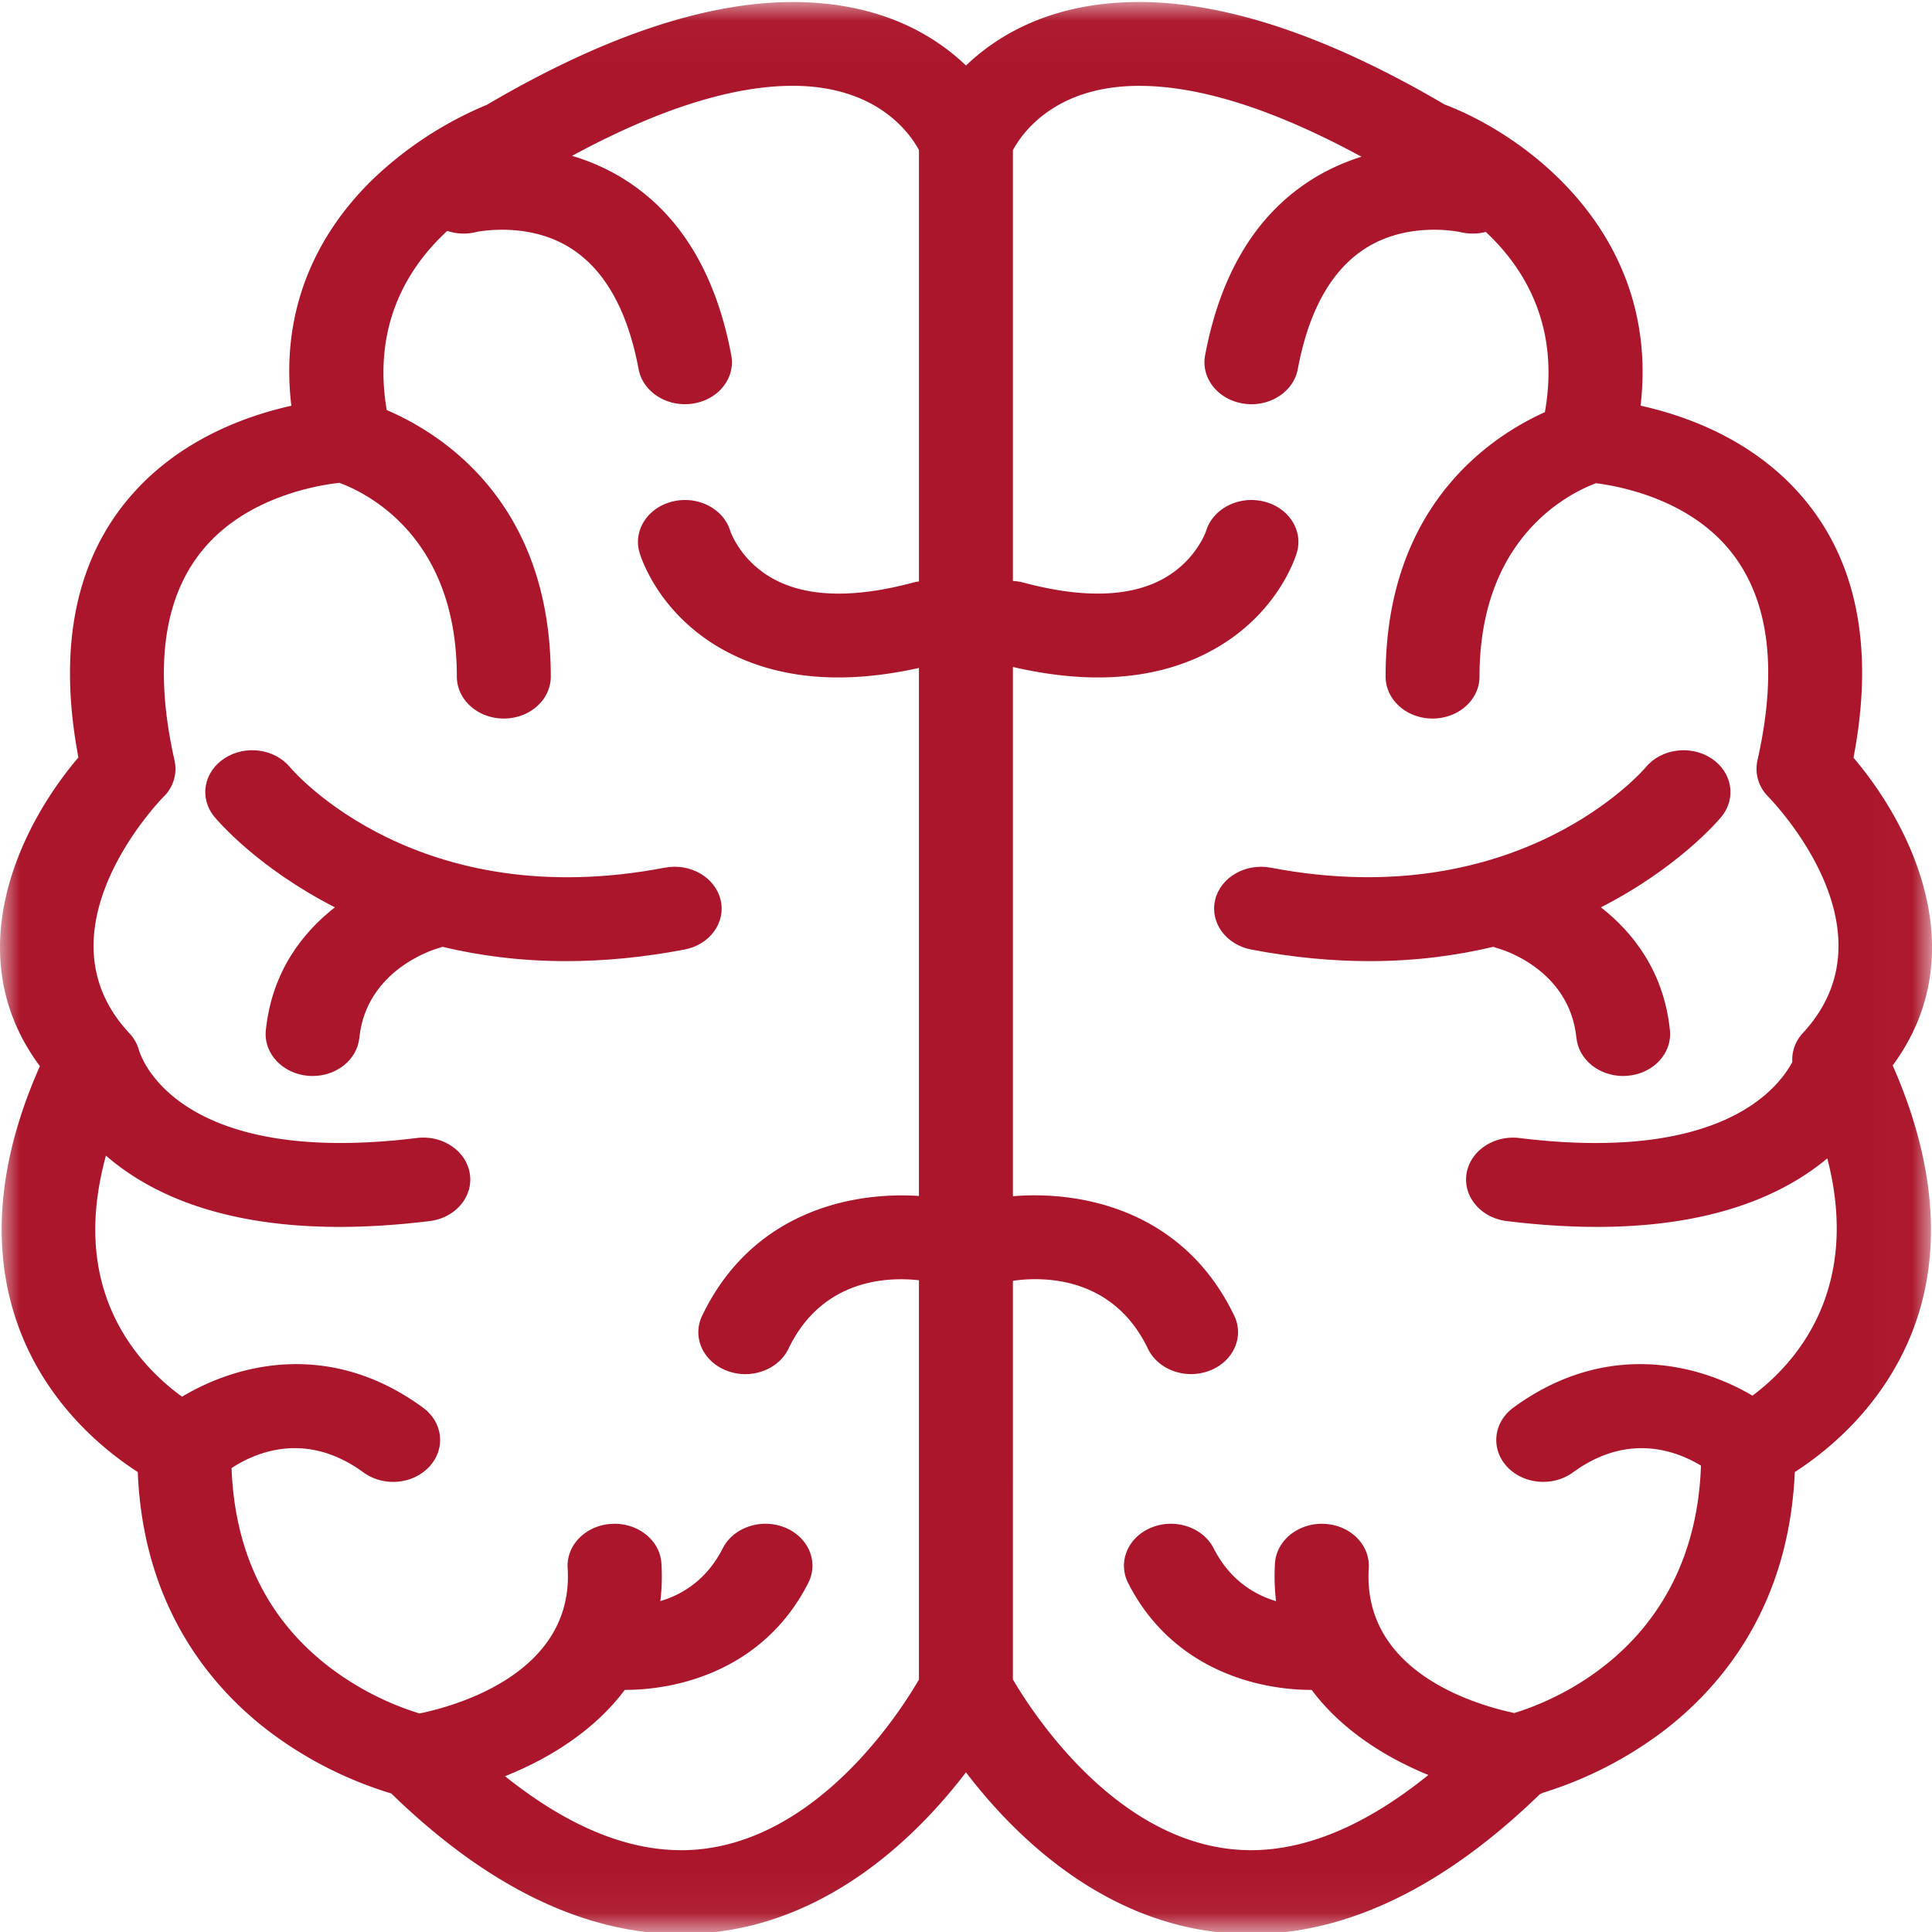<svg xmlns="http://www.w3.org/2000/svg" xmlns:xlink="http://www.w3.org/1999/xlink" viewBox="0 0 48 48">
    <defs>
        <path id="a" d="M0 .029h47.984v47.92H0z"/>
    </defs>
    <g fill="none" fill-rule="evenodd">
        <g transform="translate(0 .021)">
            <mask id="b" fill="#fff">
                <use xlink:href="#a"/>
            </mask>
            <path fill="#AC162C" d="M43.539 34.653c-1.376-.809-3.656-1.37-5.937.296-.498.364-.572 1.02-.164 1.465.408.445 1.143.51 1.642.146 1.347-.983 2.543-.553 3.18-.168-.154 4.467-3.639 5.843-4.638 6.146-.951-.2-3.777-1.014-3.616-3.602.036-.574-.456-1.066-1.1-1.097-.642-.032-1.194.407-1.23.981-.02.33-.008.641.027.939-.542-.162-1.148-.524-1.55-1.312-.266-.523-.958-.755-1.544-.517-.587.238-.846.855-.58 1.38 1.077 2.114 3.162 2.654 4.552 2.654h.007c.742.994 1.833 1.679 2.9 2.114-1.536 1.24-3.014 1.868-4.408 1.868-3.233 0-5.421-3.399-5.915-4.242V31.8c.693-.1 2.47-.153 3.354 1.686.19.395.62.632 1.073.632.153 0 .31-.028.459-.085.592-.226.867-.839.613-1.367-1.26-2.622-3.794-3.109-5.499-2.967V16.55c.748.172 1.453.26 2.114.26.993 0 1.885-.196 2.668-.586 1.737-.866 2.222-2.347 2.272-2.513.166-.556-.204-1.126-.827-1.274-.622-.148-1.262.182-1.428.737-.002.008-.27.79-1.155 1.232-.825.411-1.963.427-3.382.047a1.292 1.292 0 0 0-.262-.04V3.71c.232-.43 1.054-1.598 3.138-1.598 1.517 0 3.372.592 5.523 1.761a5.262 5.262 0 0 0-1.036.447c-1.493.85-2.452 2.36-2.85 4.49-.105.566.324 1.103.96 1.197.065.01.13.015.193.015.56 0 1.054-.361 1.15-.87.281-1.51.88-2.54 1.779-3.062 1.038-.604 2.225-.353 2.267-.343.213.05.427.045.625-.006.97.908 1.847 2.35 1.468 4.478-1.38.622-3.957 2.35-3.957 6.57 0 .576.522 1.042 1.166 1.042.645 0 1.167-.466 1.167-1.042 0-3.451 2.206-4.547 2.894-4.805.628.08 2.202.393 3.231 1.558 1.051 1.19 1.313 2.984.778 5.338a.97.97 0 0 0 .263.884c.329.342 3.153 3.413.868 5.88a.968.968 0 0 0-.263.72c-.382.716-1.844 2.496-6.778 1.889-.638-.078-1.227.32-1.316.889-.087.57.359 1.095.997 1.174.816.1 1.562.145 2.245.145 2.9 0 4.662-.815 5.722-1.703.862 3.335-.86 5.153-1.86 5.895M16.918 45.946c-1.383 0-2.849-.619-4.371-1.838 1.09-.434 2.215-1.127 2.975-2.144h.007c1.39 0 3.474-.54 4.551-2.655.267-.524.008-1.14-.579-1.379-.587-.238-1.278-.006-1.545.517-.4.788-1.007 1.15-1.55 1.311.036-.297.048-.608.027-.938-.035-.574-.588-1.014-1.23-.981-.643.031-1.135.523-1.1 1.097.164 2.623-2.797 3.432-3.68 3.614A7.224 7.224 0 0 1 8.2 41.41c-1.547-1.179-2.368-2.845-2.447-4.957.608-.398 1.858-.928 3.276.107.498.365 1.233.3 1.641-.146.409-.445.335-1.101-.164-1.465-2.306-1.685-4.612-1.092-5.983-.269-.419-.305-.979-.8-1.419-1.508-.787-1.267-.942-2.769-.472-4.482 1.05.914 2.826 1.771 5.8 1.771.682 0 1.43-.045 2.245-.145.638-.079 1.084-.605.996-1.174-.088-.57-.676-.968-1.315-.89-5.995.739-6.866-2.05-6.9-2.17l.005.017H3.46a.996.996 0 0 0-.242-.445c-2.373-2.535.718-5.749.849-5.882a.964.964 0 0 0 .27-.895c-.528-2.341-.268-4.132.773-5.322 1.078-1.232 2.761-1.518 3.32-1.58.657.24 2.92 1.319 2.92 4.814 0 .576.523 1.042 1.167 1.042.645 0 1.167-.466 1.167-1.042 0-4.346-2.733-6.048-4.076-6.622-.359-2.119.53-3.552 1.503-4.451.222.074.472.09.719.028.011-.003 1.196-.258 2.235.333.911.518 1.517 1.552 1.801 3.074.096.51.59.87 1.15.87.064 0 .128-.004.193-.014.636-.094 1.065-.63.96-1.198-.399-2.13-1.357-3.64-2.85-4.489a5.267 5.267 0 0 0-1.107-.469c2.134-1.155 3.975-1.74 5.482-1.74 2.09 0 2.91 1.175 3.137 1.595v10.718c-.05.007-.1.016-.149.03-1.402.375-2.53.364-3.353-.034-.896-.433-1.17-1.204-1.188-1.257-.17-.549-.806-.874-1.424-.726-.623.148-.993.718-.827 1.274.05.166.535 1.647 2.272 2.513.783.39 1.675.586 2.668.586.627 0 1.295-.08 2.001-.236v13.118c-1.702-.111-4.154.41-5.386 2.975-.254.528.02 1.14.613 1.367.15.057.305.085.459.085.452 0 .883-.237 1.073-.632.839-1.747 2.484-1.786 3.241-1.7v9.92c-.493.849-2.667 4.24-5.914 4.24M46.05 18.802c.527-2.75.078-4.952-1.335-6.55-1.205-1.364-2.831-1.946-3.955-2.194.494-4.249-2.814-6.703-4.871-7.484C33.015.885 30.464.029 28.303.029 26.176.029 24.821.82 24 1.607 23.178.82 21.823.03 19.695.03c-2.163 0-4.717.858-7.595 2.551A9.224 9.224 0 0 0 9.235 4.46c-1.128 1.107-2.312 2.938-1.997 5.6-1.12.249-2.74.83-3.943 2.188-1.415 1.598-1.867 3.8-1.347 6.55-1.436 1.678-3.024 4.888-.957 7.67-1.65 3.711-.85 6.294.148 7.83.732 1.129 1.674 1.86 2.284 2.253.135 3.357 1.825 5.349 3.263 6.444a9.697 9.697 0 0 0 3.035 1.542c2.382 2.318 4.802 3.493 7.197 3.493 3.406 0 5.806-2.349 7.081-4.018 1.275 1.67 3.674 4.018 7.081 4.018 2.388 0 4.8-1.169 7.176-3.473a1.24 1.24 0 0 0 .08-.038 9.718 9.718 0 0 0 2.978-1.523c1.44-1.096 3.133-3.088 3.277-6.444.61-.393 1.553-1.125 2.286-2.256 1.743-2.687 1.113-5.658.146-7.846 2.02-2.742.515-5.892-.973-7.646" mask="url(#b)"/>
        </g>
        <path fill="#AC162C" d="M17.903 22.357c-.135-.562-.755-.92-1.385-.8-6.122 1.17-9.18-2.34-9.316-2.499-.383-.459-1.11-.556-1.627-.216-.519.34-.63.991-.247 1.453.08.097 1.076 1.269 2.992 2.247-.79.618-1.566 1.588-1.716 3.057-.058.572.415 1.077 1.056 1.13.036.002.072.004.107.004.597 0 1.105-.406 1.16-.946.172-1.684 1.84-2.193 1.932-2.22.046-.012.09-.027.132-.044.914.219 1.937.356 3.074.356.91 0 1.89-.087 2.942-.288.63-.12 1.031-.673.896-1.234M37.243 23.57c.018.005 1.747.486 1.923 2.217.055.54.564.946 1.16.946.036 0 .071-.002.107-.005.642-.052 1.114-.557 1.056-1.13-.15-1.469-.925-2.438-1.715-3.056 1.916-.978 2.912-2.15 2.992-2.247.382-.462.271-1.113-.247-1.453-.519-.34-1.249-.242-1.63.22-.031.037-3.124 3.678-9.314 2.496-.63-.12-1.25.237-1.385.799-.134.561.267 1.114.896 1.234 1.053.201 2.033.288 2.943.288 1.136 0 2.16-.138 3.074-.356.045.018.092.034.14.047"/>
    </g>
</svg>

